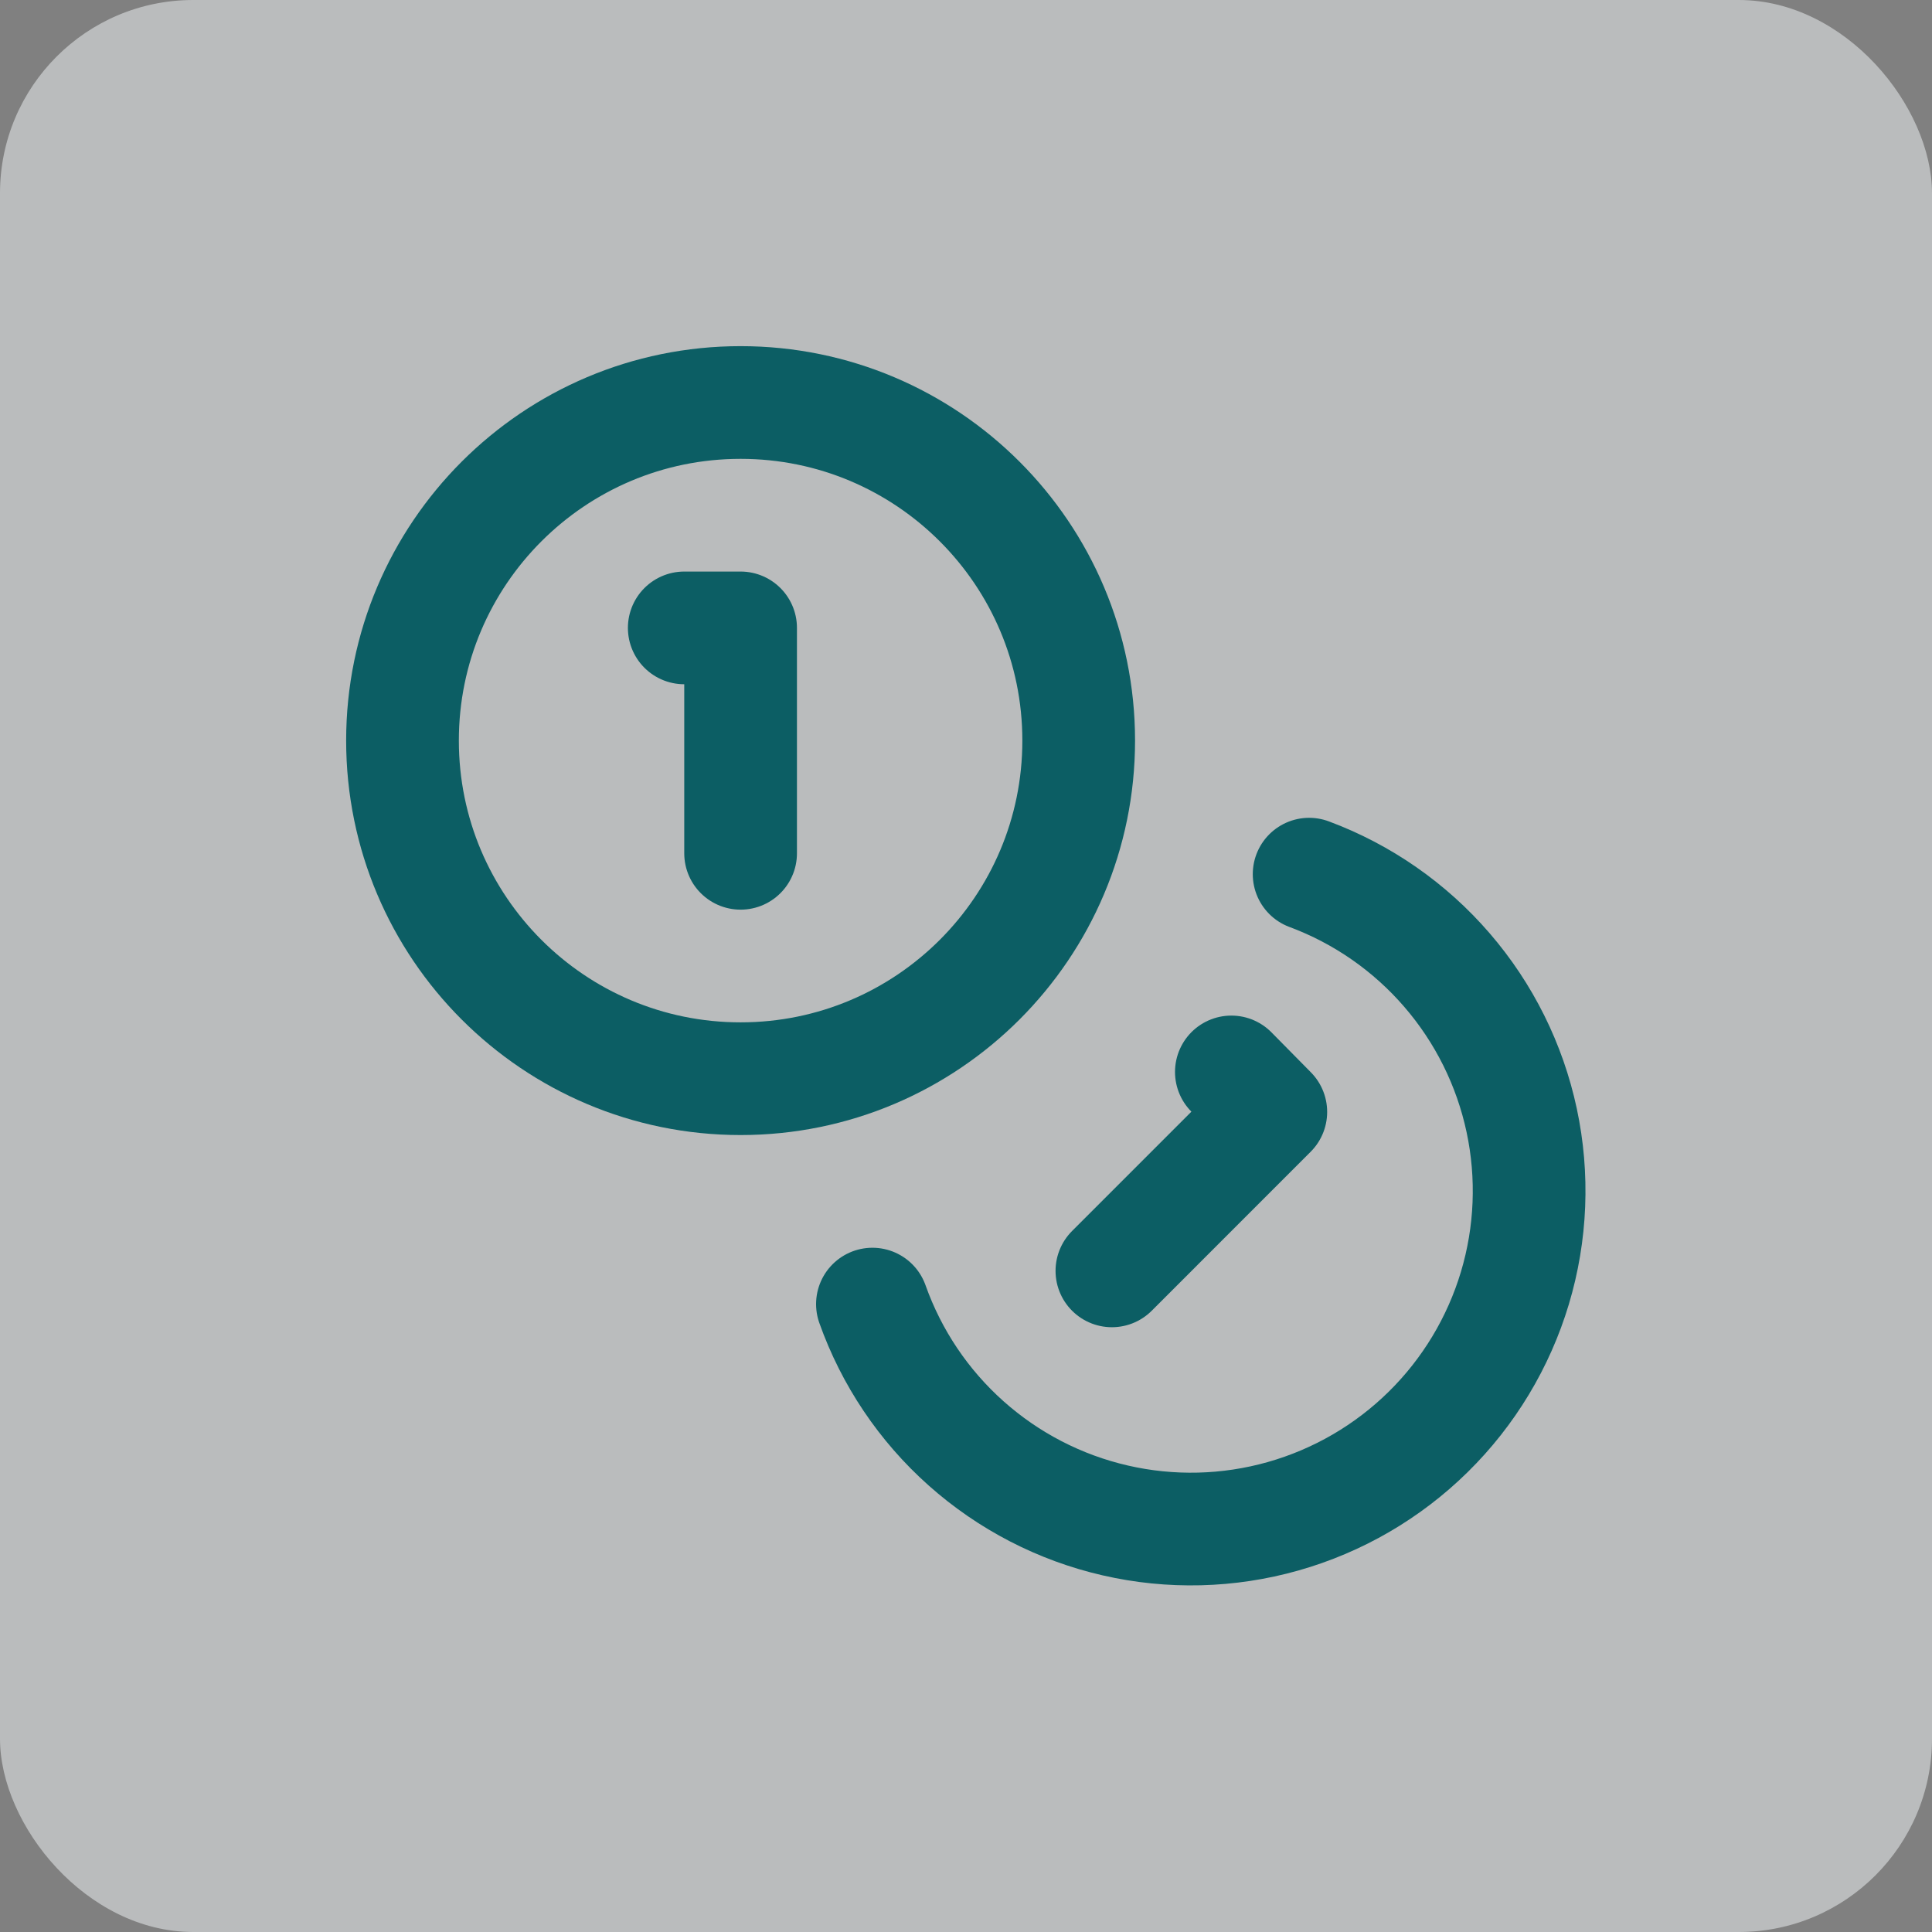 
<svg width="60" height="60" viewBox="0 0 60 60" fill="none" xmlns="http://www.w3.org/2000/svg">
<rect x="0" y="0" width="60" height="60" fill="#808080" stroke="none"/>
<rect width="60" height="60" rx="6" fill="#F4F8FB" fill-opacity="0.5"/>
<path d="M23 33.5C28.799 33.5 33.5 28.799 33.5 23C33.5 17.201 28.799 12.5 23 12.5C17.201 12.5 12.5 17.201 12.5 23C12.5 28.799 17.201 33.5 23 33.5Z" stroke="#0C5E64" stroke-width="3.5" stroke-linecap="round" stroke-linejoin="round"/>
<path d="M40.656 27.148C42.31 27.764 43.783 28.788 44.936 30.125C46.09 31.461 46.888 33.067 47.257 34.793C47.626 36.52 47.553 38.312 47.046 40.003C46.538 41.694 45.613 43.23 44.355 44.468C43.097 45.707 41.547 46.608 39.848 47.089C38.149 47.57 36.356 47.615 34.636 47.219C32.915 46.824 31.322 46 30.004 44.826C28.685 43.652 27.685 42.164 27.094 40.5" stroke="#0C5E64" stroke-width="3.5" stroke-linecap="round" stroke-linejoin="round"/>
<path d="M21.25 19.5H23V26.5" stroke="#0C5E64" stroke-width="3.5" stroke-linecap="round" stroke-linejoin="round"/>
<path d="M38.241 33.29L39.466 34.532L34.531 39.468" stroke="#0C5E64" stroke-width="3.5" stroke-linecap="round" stroke-linejoin="round"/>
</svg>
